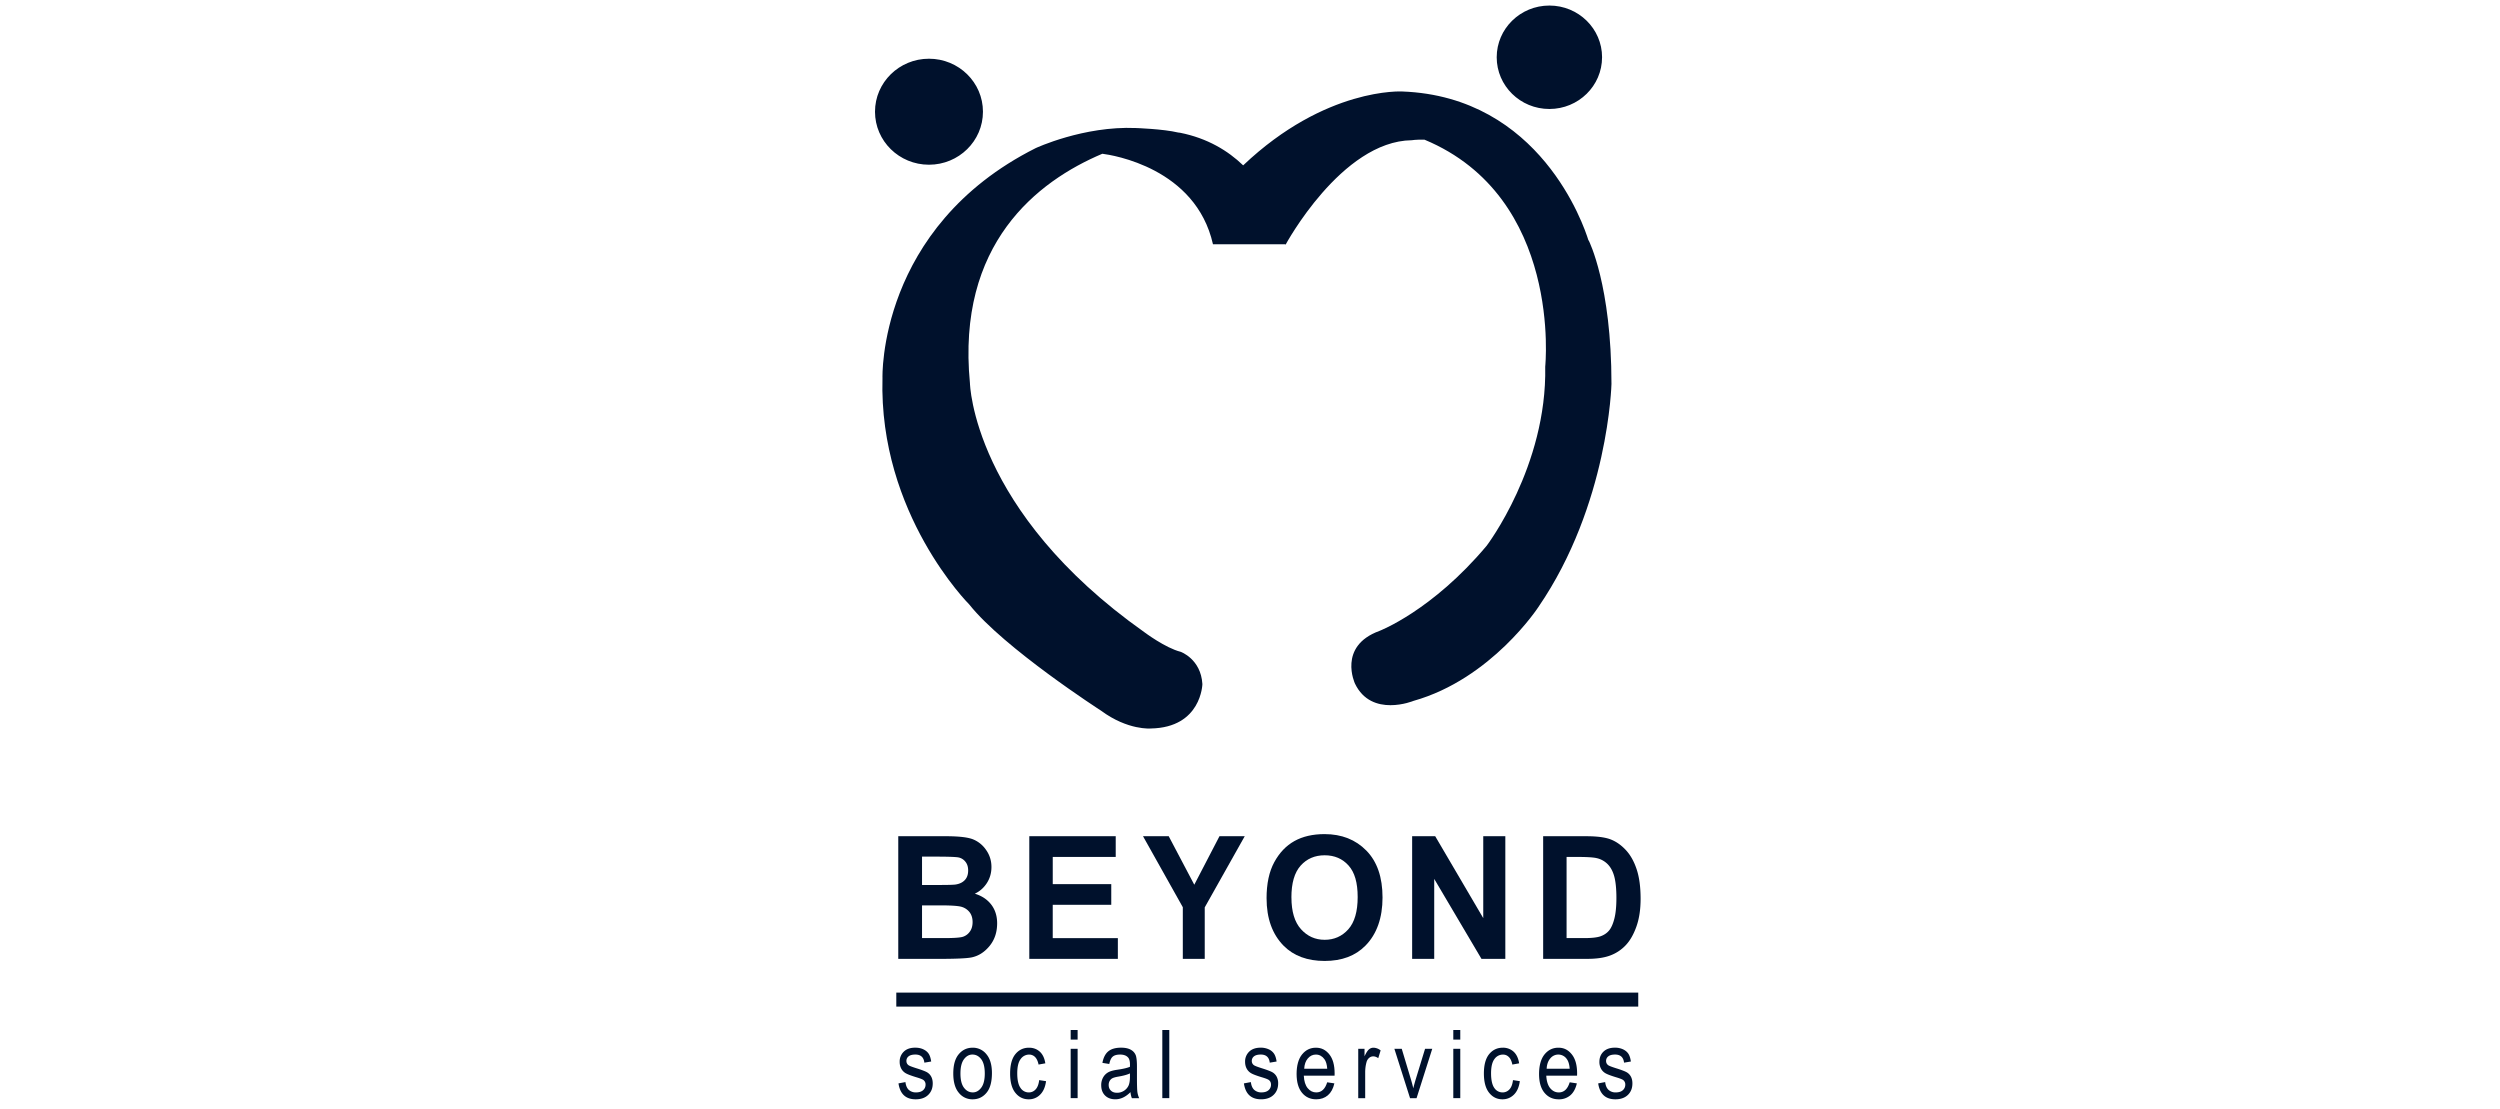 <svg xmlns="http://www.w3.org/2000/svg" fill="none" viewBox="0 0 160 71"><path fill="#00112C" d="M102.532 3.665c0 1.828-1.51 3.31-3.372 3.31-1.863 0-3.371-1.482-3.371-3.31 0-1.827 1.51-3.31 3.372-3.31s3.372 1.483 3.372 3.31zM59.454 10.542c1.909 0 3.455-1.518 3.455-3.392s-1.547-3.392-3.455-3.392C57.547 3.758 56 5.276 56 7.15s1.546 3.392 3.454 3.392M79.563 10.583c5.285-5.017 10.183-4.728 10.183-4.728 8.829.333 11.622 8.584 11.909 9.512l.031.042s1.448 2.842 1.448 9.162c0 0-.182 7.72-4.677 14.278 0 0-2.997 4.598-7.992 6.007 0 0-2.685 1.104-3.746-1.103 0 0-1.125-2.392 1.561-3.373 0 0 3.371-1.285 6.868-5.454 0 0 3.87-5.088 3.746-11.462 0 0 1.122-10.837-7.724-14.524-.529-.016-.824.035-.824.035-4.498.06-8.073 6.692-8.073 6.692l-.011-.035H77.63c-1.101-4.884-6.43-5.709-7.08-5.792-4.167 1.762-9.336 5.76-8.474 14.68 0 0 .166 8.172 11.157 15.936 0 0 1.347 1.014 2.33 1.26 0 0 1.294.455 1.39 2.065 0 0-.059 2.784-3.3 2.842 0 0-1.466.132-3.183-1.138 0 0-6.218-4.007-8.435-6.796 0 0-5.806-5.794-5.556-14.498 0 0-.313-9.623 9.802-14.71 0 0 3.06-1.43 6.41-1.287 0 0 1.757.058 2.713.288q.115.012.116.013c1.755.35 3.067 1.148 4.043 2.088"/><path fill="#00112C" fill-rule="evenodd" d="M60.514 53.518h-3.025v7.85h2.572q1.67 0 2.13-.096.658-.14 1.143-.732.483-.593.483-1.448 0-.706-.379-1.2-.38-.492-1.05-.696.472-.22.77-.678.294-.458.295-1.025 0-.616-.347-1.102a1.85 1.85 0 0 0-.849-.68q-.504-.194-1.743-.193m-1.504 3.121v-1.815h.88q1.205.001 1.46.053a.75.75 0 0 1 .433.27q.18.218.179.566 0 .392-.22.618-.218.228-.608.281-.215.027-1.12.027zm0 3.399v-2.093h1.233q.98 0 1.3.093a1 1 0 0 1 .51.343c.129.166.193.384.193.632q0 .374-.181.617a.86.86 0 0 1-.444.325q-.263.083-1.194.083z" clip-rule="evenodd"/><path fill="#00112C" d="M65.875 61.367v-7.85h5.531v1.328h-4.03v1.74h3.745v1.323h-3.746v2.131h4.168v1.328zM75.7 58.062v3.305h1.403v-3.295l2.56-4.554h-1.617l-1.612 3.104-1.636-3.104h-1.645z"/><path fill="#00112C" fill-rule="evenodd" d="M81.06 57.49q0-1.403.493-2.31.494-.908 1.289-1.352t1.929-.445q1.643 0 2.677 1.056 1.034 1.055 1.034 3.002c0 1.299-.365 2.34-1.094 3.08q-.96.979-2.61.98c-1.099 0-1.982-.324-2.622-.97q-1.095-1.11-1.095-3.041m1.591-.053q0 1.355.612 2.032.612.679 1.516.678c.603 0 1.112-.224 1.512-.672q.599-.672.599-2.065c0-.928-.194-1.583-.584-2.018q-.583-.653-1.528-.654-.944 0-1.536.66-.594.66-.593 2.04z" clip-rule="evenodd"/><path fill="#00112C" d="M90.377 53.518v7.849h1.413v-5.118l3.024 5.118h1.527v-7.85h-1.413v5.243l-3.075-5.242z"/><path fill="#00112C" fill-rule="evenodd" d="M98.763 53.518h2.74q1.04 0 1.568.2.529.202.975.677t.699 1.238q.254.76.254 1.889 0 1.018-.266 1.77-.266.753-.676 1.19a2.6 2.6 0 0 1-.987.663q-.578.222-1.488.222h-2.82v-7.849m1.499 6.52h1.126q.724 0 1.05-.117.326-.116.533-.356.209-.239.344-.751.136-.514.136-1.354c0-.56-.047-1.039-.139-1.374q-.139-.503-.434-.792a1.43 1.43 0 0 0-.715-.379q-.316-.07-1.219-.071h-.682zM61.36 67.47q-.35.416-.35 1.235 0 .814.354 1.233a1.1 1.1 0 0 0 .883.418q.54 0 .888-.417.35-.416.349-1.267-.001-.786-.355-1.203a1.1 1.1 0 0 0-.882-.416q-.538.001-.886.416m.335 2.147q-.228-.3-.227-.914 0-.607.224-.909t.542-.302q.337 0 .565.3.225.3.226.91 0 .61-.226.91-.226.303-.54.303-.337 0-.564-.298" clip-rule="evenodd"/><path fill="#00112C" d="m66.507 69.127.44.068q-.075.565-.38.864a1 1 0 0 1-.732.297q-.519 0-.853-.418-.335-.417-.334-1.237c0-.546.112-.961.337-1.236q.338-.412.87-.412.407 0 .687.25.282.251.359.75l-.433.079q-.066-.321-.221-.48a.52.52 0 0 0-.38-.159.66.66 0 0 0-.546.288q-.217.286-.217.911c0 .417.068.742.21.935a.62.62 0 0 0 .53.288q.255 0 .434-.192.18-.19.23-.596M68.968 65.92h-.445v.616h.445zM68.968 67.122h-.445v3.16h.445z"/><path fill="#00112C" fill-rule="evenodd" d="M71.885 70.238q.24-.115.465-.342.022.224.09.387h.468a1.4 1.4 0 0 1-.113-.38q-.03-.194-.03-.944v-.714q0-.435-.061-.662a.67.67 0 0 0-.298-.379q-.237-.152-.652-.153-.535 0-.82.232-.285.233-.38.741l.44.071q.072-.349.227-.476t.467-.127q.345 0 .512.19.118.132.119.456l-.003.137q-.255.109-.8.187-.408.057-.607.175a.85.85 0 0 0-.316.331 1 1 0 0 0-.115.485q0 .413.245.658.247.244.659.244.259 0 .503-.117m.43-1.54q-.245.12-.73.203-.28.047-.394.108a.43.43 0 0 0-.173.172.5.5 0 0 0-.062.258q0 .227.143.36.141.139.393.138a.8.8 0 0 0 .435-.123.8.8 0 0 0 .294-.324q.096-.206.096-.594V68.7z" clip-rule="evenodd"/><path fill="#00112C" d="M74.388 65.92h.447v4.362h-.447zM57.503 69.337l.445-.084q.04.335.214.499a.67.67 0 0 0 .467.162q.29 0 .449-.141a.46.46 0 0 0 .158-.359.35.35 0 0 0-.136-.292q-.094-.071-.455-.178-.521-.158-.697-.268a.74.74 0 0 1-.273-.295.9.9 0 0 1-.096-.42.87.87 0 0 1 .265-.657q.262-.254.73-.253.295 0 .516.104.224.105.342.28t.164.502l-.437.073q-.06-.518-.573-.519-.292 0-.434.114a.36.36 0 0 0-.142.293c0 .119.045.208.137.276q.081.06.486.189.555.172.718.276.163.102.254.28.09.18.09.422 0 .454-.293.735-.291.28-.799.28-.949 0-1.1-1.019M80.056 69.254l-.446.083q.15 1.019 1.1 1.018.505 0 .798-.28t.294-.734a.9.9 0 0 0-.09-.422.7.7 0 0 0-.255-.28q-.163-.103-.718-.276-.405-.13-.486-.19a.32.32 0 0 1-.138-.275.36.36 0 0 1 .143-.293q.143-.114.434-.114.512 0 .572.519l.438-.073q-.046-.326-.164-.502a.8.8 0 0 0-.342-.28 1.2 1.2 0 0 0-.516-.104q-.466 0-.73.252a.87.87 0 0 0-.264.659q.001.234.097.42a.74.74 0 0 0 .273.294q.175.11.697.268.361.106.455.178.136.105.136.292a.46.46 0 0 1-.158.359q-.159.14-.45.14a.67.67 0 0 1-.466-.161q-.175-.164-.214-.498"/><path fill="#00112C" fill-rule="evenodd" d="m84.94 69.267.46.069q-.115.506-.417.763-.303.257-.746.257-.562 0-.908-.418t-.347-1.207c0-.525.116-.962.35-1.248q.35-.43.887-.43c.357 0 .627.142.855.423q.342.423.342 1.223l-.003.143h-1.97q.026.533.251.803t.546.27q.503 0 .7-.648m-1.47-.866h1.473q-.03-.412-.18-.613-.215-.295-.548-.296-.3 0-.512.246-.213.245-.234.662z" clip-rule="evenodd"/><path fill="#00112C" d="M86.927 67.124v3.16l-.002.001h.447v-1.654q0-.345.085-.652a.53.53 0 0 1 .167-.273.4.4 0 0 1 .26-.099q.159 0 .324.116l.152-.497a.77.77 0 0 0-.458-.173.44.44 0 0 0-.289.108q-.128.109-.283.442v-.48zM90.244 70.284l-1.004-3.161h.472l.568 1.894q.099.321.17.636.059-.25.164-.602l.59-1.928h.46l-1.004 3.16zM93.458 65.92h-.447v.616h.447zM93.458 67.122h-.447v3.16h.447zM96.831 69.127q-.047.405-.229.596a.58.58 0 0 1-.435.192.63.63 0 0 1-.532-.288c-.138-.193-.207-.518-.207-.934q0-.626.216-.912a.66.66 0 0 1 .548-.288q.22 0 .378.16.157.158.22.479l.435-.079q-.079-.499-.359-.75a1 1 0 0 0-.69-.25q-.53 0-.87.412c-.224.275-.337.69-.337 1.236q0 .82.336 1.237.334.418.853.418.426 0 .731-.297.305-.3.38-.864z"/><path fill="#00112C" fill-rule="evenodd" d="M99.76 69.916q.503 0 .7-.649l.458.069q-.117.506-.416.763a1.1 1.1 0 0 1-.748.257q-.56 0-.907-.418-.348-.418-.347-1.207c0-.525.117-.962.35-1.248q.351-.43.888-.43c.359 0 .626.142.854.423q.343.423.343 1.223l-.003.143h-1.97q.028.533.252.803.225.27.546.27m.7-1.515h-1.474V68.4q.021-.417.233-.662a.657.657 0 0 1 1.062.05q.148.201.179.613" clip-rule="evenodd"/><path fill="#00112C" d="m102.285 69.337.446-.084q.038.335.215.499a.66.66 0 0 0 .465.162q.29 0 .449-.141a.46.46 0 0 0 .158-.359.35.35 0 0 0-.136-.292q-.095-.071-.455-.178-.521-.158-.697-.268a.74.74 0 0 1-.273-.295.9.9 0 0 1-.096-.42q0-.404.262-.657.265-.254.73-.253a1.2 1.2 0 0 1 .517.104q.224.105.342.28t.164.502l-.437.073q-.06-.518-.573-.519-.29 0-.433.114a.36.36 0 0 0-.144.293c0 .119.046.208.138.276q.082.06.486.189.554.172.718.276a.7.7 0 0 1 .254.28q.09.18.089.422 0 .454-.291.735-.293.28-.799.28-.949 0-1.1-1.019zM57.363 63.527h47.485v.895H57.363z"/></svg>